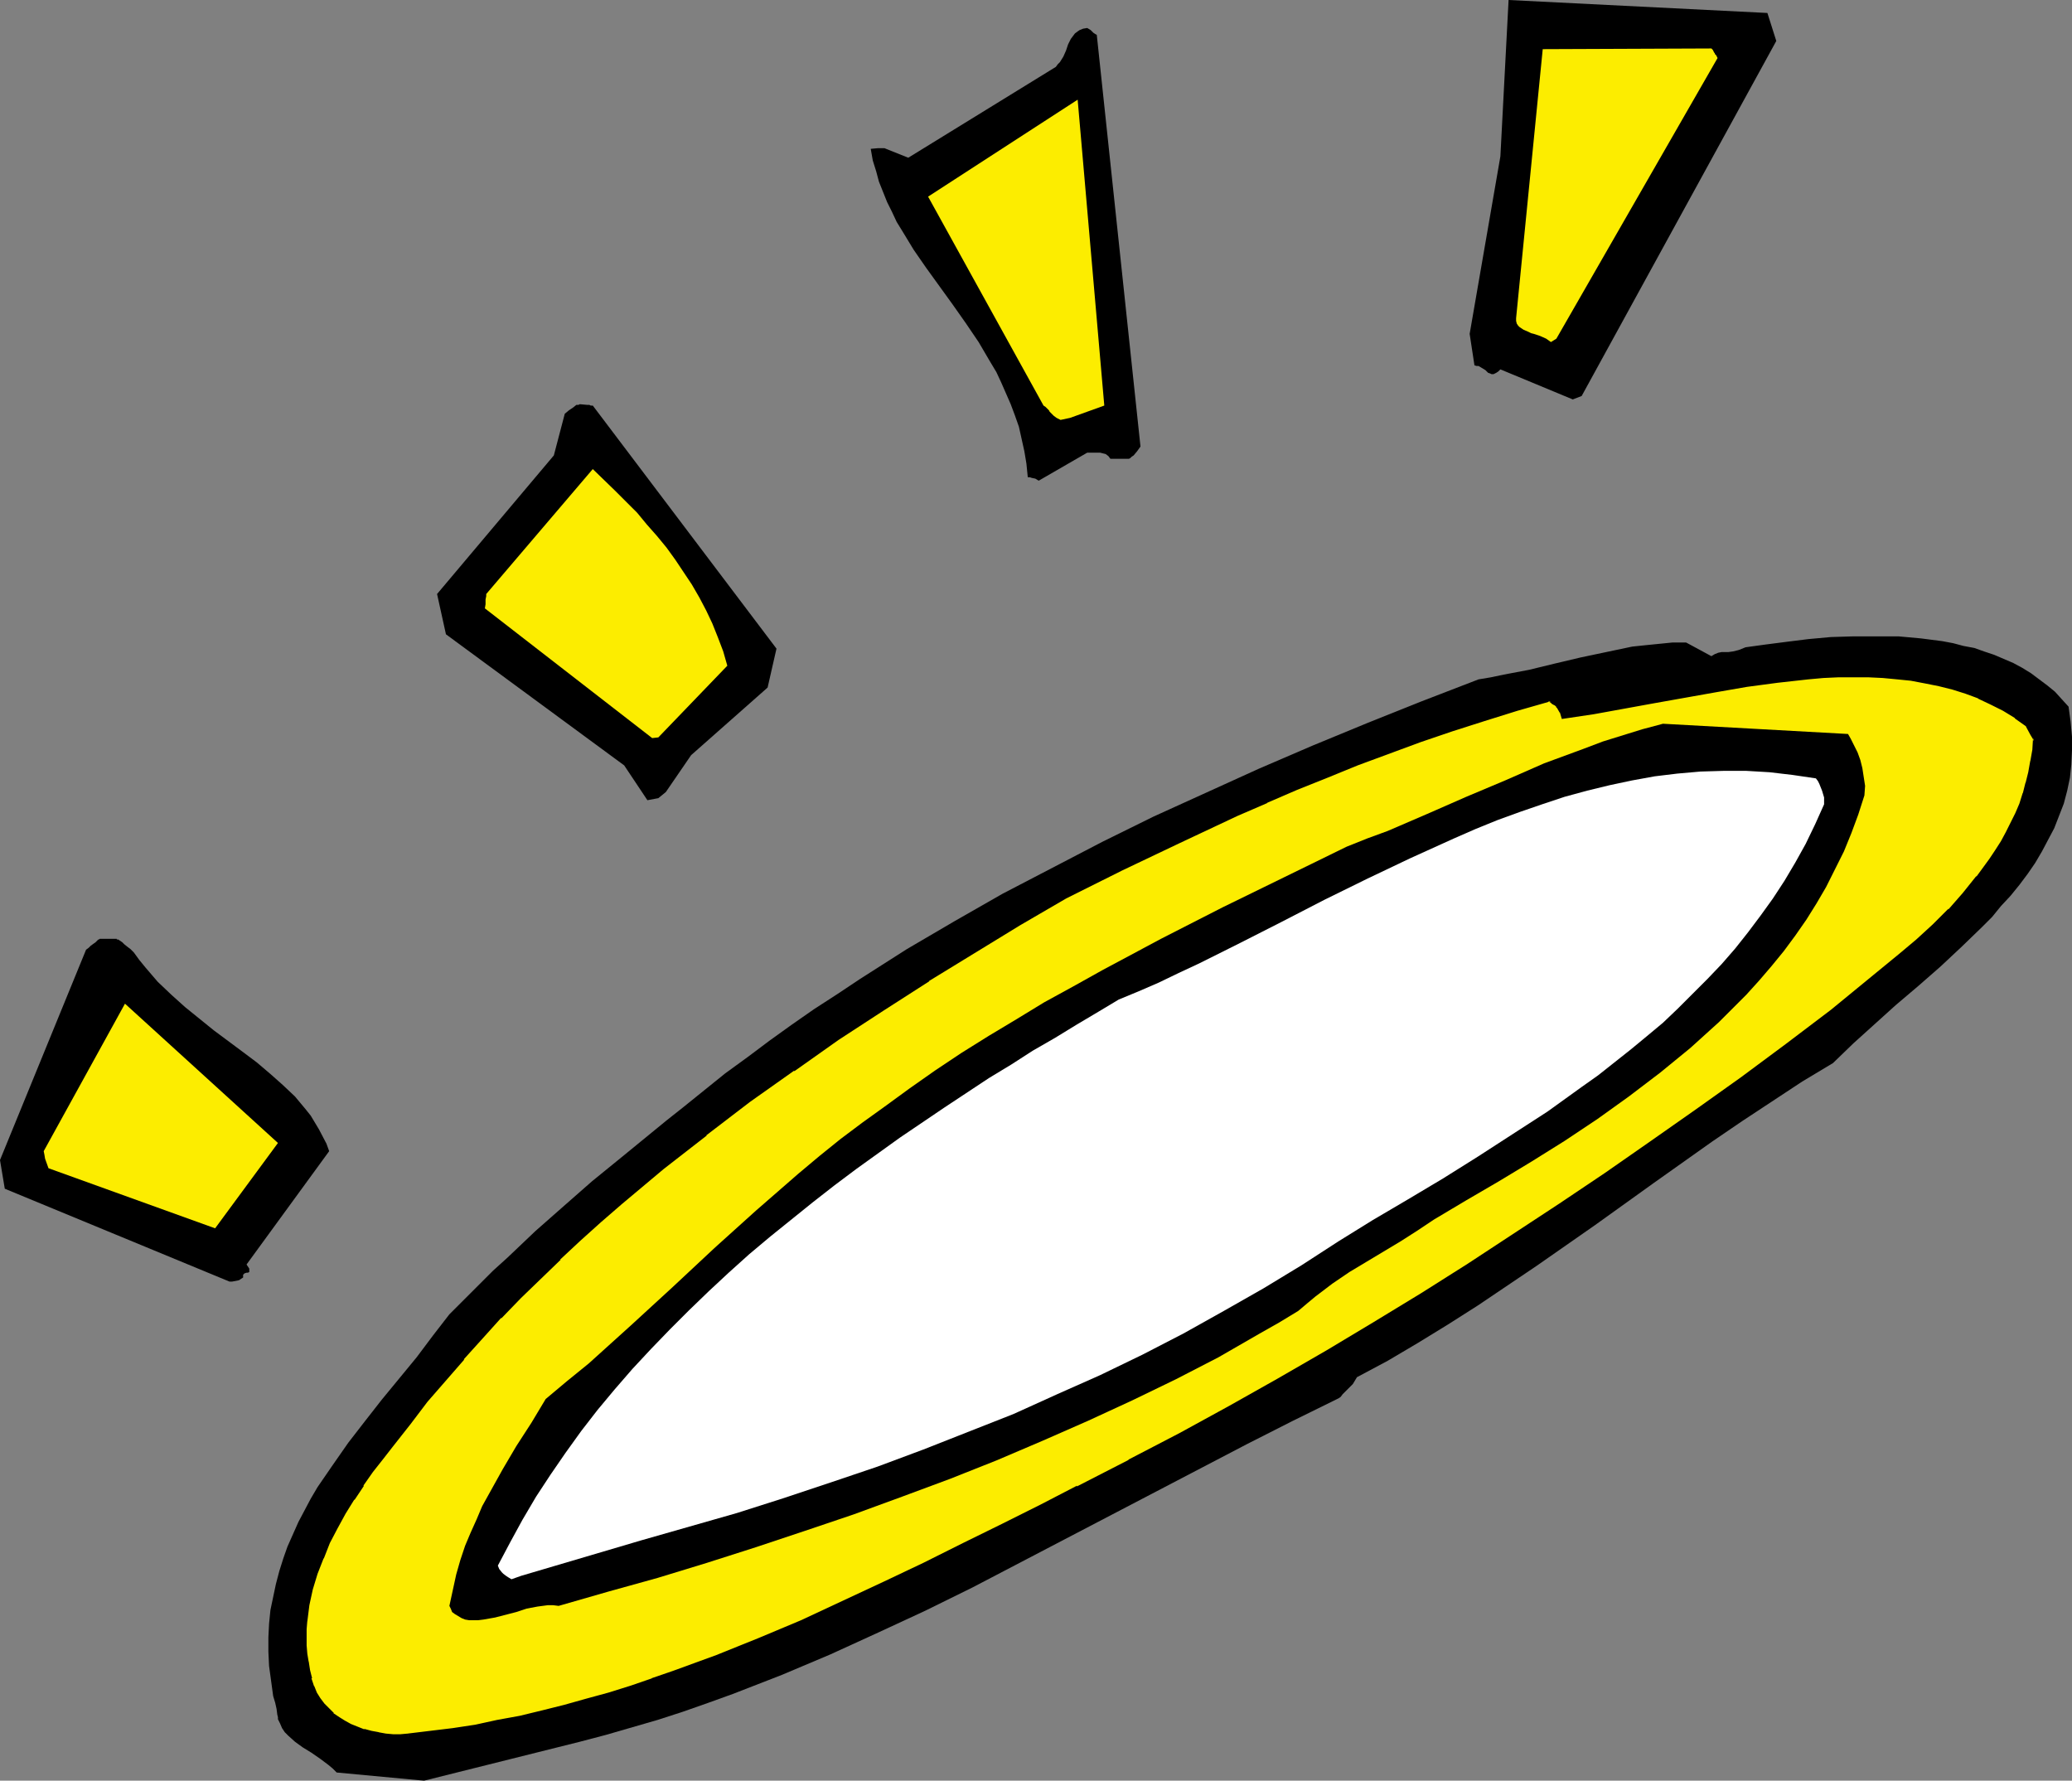 <?xml version="1.0" encoding="UTF-8" standalone="no"?>
<svg
   version="1.0"
   width="129.724mm"
   height="111.491mm"
   id="svg13"
   sodipodi:docname="Halo.wmf"
   xmlns:inkscape="http://www.inkscape.org/namespaces/inkscape"
   xmlns:sodipodi="http://sodipodi.sourceforge.net/DTD/sodipodi-0.dtd"
   xmlns="http://www.w3.org/2000/svg"
   xmlns:svg="http://www.w3.org/2000/svg">
  <rect width="100%" height="100%" fill="#808080" stroke="none"/>
  <sodipodi:namedview
     id="namedview13"
     pagecolor="#ffffff"
     bordercolor="#000000"
     borderopacity="0.25"
     inkscape:showpageshadow="2"
     inkscape:pageopacity="0.0"
     inkscape:pagecheckerboard="0"
     inkscape:deskcolor="#d1d1d1"
     inkscape:document-units="mm" />
  <defs
     id="defs1">
    <pattern
       id="WMFhbasepattern"
       patternUnits="userSpaceOnUse"
       width="6"
       height="6"
       x="0"
       y="0" />
  </defs>
  <path
     style="fill:#000000;fill-opacity:1;fill-rule:evenodd;stroke:none"
     d="m 100.353,421.383 36.845,-9.21 6.141,-1.616 6.141,-1.777 6.141,-1.777 5.979,-1.939 5.979,-2.1 5.818,-2.1 11.635,-4.524 11.474,-4.847 11.312,-5.17 11.15,-5.17 11.15,-5.493 10.827,-5.655 10.827,-5.655 21.654,-11.31 21.654,-11.31 10.827,-5.493 10.827,-5.332 0.485,-0.323 0.485,-0.646 1.131,-1.131 1.293,-1.293 0.97,-1.616 7.272,-3.878 7.11,-4.201 7.11,-4.362 7.11,-4.524 6.949,-4.686 6.949,-4.686 13.898,-9.694 13.736,-9.856 13.898,-9.856 7.11,-4.847 7.11,-4.686 7.11,-4.686 7.272,-4.362 4.848,-4.686 5.01,-4.524 5.01,-4.524 5.333,-4.524 5.171,-4.524 5.01,-4.686 4.848,-4.686 2.424,-2.424 2.101,-2.585 2.262,-2.424 2.101,-2.585 1.939,-2.585 1.778,-2.585 1.616,-2.747 1.454,-2.747 1.454,-2.747 1.131,-2.908 1.131,-2.908 0.808,-3.07 0.646,-3.07 0.323,-3.07 0.162,-3.393 v -3.231 l -0.323,-3.555 -0.485,-3.555 -1.616,-1.777 -1.616,-1.777 -1.778,-1.454 -1.939,-1.454 -1.939,-1.454 -2.101,-1.293 -2.101,-1.131 -2.262,-0.969 -2.262,-0.969 -2.424,-0.808 -2.262,-0.808 -2.586,-0.485 -2.424,-0.646 -2.586,-0.485 -5.01,-0.646 -5.333,-0.485 h -5.333 -5.333 l -5.333,0.162 -5.333,0.485 -5.171,0.646 -5.01,0.646 -4.686,0.646 -1.616,0.646 -1.293,0.323 -1.131,0.162 h -0.808 -0.808 l -0.808,0.162 -0.808,0.323 -0.808,0.485 -5.979,-3.231 h -3.232 l -3.232,0.323 -3.232,0.323 -3.07,0.323 -6.141,1.293 -6.141,1.293 -6.141,1.454 -5.979,1.454 -5.979,1.131 -3.07,0.646 -2.909,0.485 -13.413,5.17 -12.928,5.17 -12.928,5.332 -12.766,5.493 -12.443,5.655 -12.443,5.655 -12.12,5.978 -11.797,6.14 -11.797,6.14 -11.312,6.463 -11.312,6.625 -11.15,7.109 -5.333,3.555 -5.494,3.555 -5.333,3.716 -5.171,3.716 -5.171,3.878 -5.333,3.878 -5.01,4.039 -5.01,4.039 -3.878,3.07 -3.555,2.908 -7.11,5.817 -6.949,5.655 -6.626,5.817 -6.787,5.978 -6.626,6.301 -3.394,3.07 -3.394,3.393 -3.394,3.393 -3.555,3.555 -3.878,5.009 -3.878,5.17 -8.242,10.018 -4.04,5.17 -3.878,5.009 -3.717,5.332 -3.555,5.17 -1.616,2.747 -1.454,2.747 -1.454,2.747 -1.293,2.908 -1.293,2.908 -0.97,2.747 -0.97,3.07 -0.808,3.07 -0.646,3.07 -0.646,3.07 -0.323,3.231 -0.162,3.231 v 3.393 l 0.162,3.393 0.485,3.555 0.485,3.555 0.485,1.616 0.323,1.454 0.162,1.293 0.162,0.646 v 0.485 l 0.485,0.969 0.485,1.131 0.646,0.969 0.808,0.808 1.616,1.454 1.778,1.293 2.101,1.293 2.101,1.454 1.939,1.454 0.97,0.808 0.97,0.969 z"
     id="path1" />
  <path
     style="fill:#fced00;fill-opacity:1;fill-rule:evenodd;stroke:none"
     d="m 96.637,411.042 5.333,-0.485 5.333,-0.808 5.333,-0.808 5.171,-0.969 5.333,-1.131 5.333,-1.293 5.171,-1.293 5.333,-1.454 5.171,-1.454 5.171,-1.616 5.171,-1.777 5.171,-1.777 10.181,-3.716 10.019,-4.039 10.019,-4.201 9.858,-4.524 9.696,-4.524 9.373,-4.524 9.373,-4.686 9.211,-4.524 4.525,-2.262 4.525,-2.262 8.888,-4.524 12.12,-6.14 11.958,-6.301 11.797,-6.463 11.635,-6.463 11.474,-6.625 11.312,-6.786 10.989,-6.786 11.15,-6.948 10.989,-7.109 10.666,-7.109 10.827,-7.432 10.666,-7.271 10.827,-7.594 10.666,-7.756 10.666,-7.917 10.666,-7.917 8.08,-6.625 8.242,-6.786 3.878,-3.393 3.878,-3.555 3.717,-3.716 3.555,-3.878 3.394,-3.878 2.909,-4.201 1.454,-1.939 1.293,-2.262 1.293,-2.262 1.131,-2.262 0.97,-2.262 1.131,-2.424 0.808,-2.424 0.646,-2.424 0.646,-2.585 0.646,-2.747 0.323,-2.585 0.323,-2.747 -0.162,-0.162 -0.162,-0.323 -0.485,-0.808 -1.293,-2.262 -2.747,-1.939 -2.909,-1.777 -2.747,-1.616 -3.07,-1.454 -3.07,-1.131 -3.232,-0.969 -3.232,-0.969 -3.232,-0.646 -3.394,-0.485 -3.394,-0.485 -3.394,-0.162 -3.394,-0.162 h -3.555 -3.555 l -3.555,0.162 -3.717,0.323 -7.272,0.808 -7.272,0.969 -7.434,1.293 -7.272,1.293 -7.272,1.293 -7.11,1.293 -7.11,1.293 -6.787,1.131 -0.323,-1.131 -0.646,-0.969 -0.485,-0.485 -0.485,-0.485 -0.646,-0.485 -0.808,-0.485 -7.918,2.1 -7.757,2.424 -7.757,2.424 -7.595,2.585 -7.434,2.747 -7.434,2.747 -7.11,2.908 -7.272,2.908 -7.11,3.07 -6.949,3.07 -13.736,6.463 -13.574,6.463 -13.413,6.625 -10.666,6.463 -10.989,6.463 -10.666,6.786 -10.827,6.786 -10.666,7.109 -10.504,7.271 -10.504,7.432 -10.342,7.756 -10.181,8.079 -9.858,8.402 -4.848,4.201 -4.848,4.362 -4.848,4.524 -4.686,4.524 -4.686,4.686 -4.525,4.686 -4.525,4.847 -4.363,4.847 -4.363,5.009 -4.363,5.17 -4.202,5.17 -4.04,5.332 -2.262,3.07 -2.424,3.07 -2.262,3.231 -2.262,3.393 -1.939,3.393 -2.101,3.393 -1.778,3.555 -1.454,3.716 -1.454,3.555 -1.131,3.716 -0.808,3.878 -0.485,3.878 -0.162,1.939 v 1.939 1.939 l 0.162,1.939 0.323,2.1 0.323,1.939 0.485,1.939 0.485,1.939 0.808,1.616 0.808,1.454 0.97,1.293 1.131,1.293 1.131,1.131 1.454,0.969 1.293,0.969 1.616,0.808 1.616,0.646 1.616,0.646 1.778,0.323 1.778,0.485 1.778,0.162 1.778,0.162 h 1.778 z"
     id="path2" />
  <path
     style="fill:#000000;fill-opacity:1;fill-rule:evenodd;stroke:none"
     d="m 96.637,411.85 5.333,-0.485 v 0 l 5.494,-0.808 5.333,-0.808 v 0 l 5.333,-0.969 5.333,-1.131 5.171,-1.131 5.171,-1.293 0.162,-0.162 5.171,-1.454 5.333,-1.454 5.171,-1.616 5.171,-1.777 v 0 l 5.171,-1.777 10.181,-3.716 10.019,-4.039 v 0 l 10.019,-4.201 9.858,-4.524 9.696,-4.524 9.534,-4.524 9.373,-4.686 9.05,-4.524 v 0 l 4.686,-2.424 4.363,-2.262 v 0 l 8.888,-4.362 v 0 l 12.12,-6.301 h 0.162 l 11.958,-6.301 11.797,-6.463 11.635,-6.463 11.474,-6.625 11.15,-6.786 11.15,-6.786 10.989,-6.948 h 0.162 l 10.989,-6.948 10.666,-7.271 10.827,-7.271 10.666,-7.432 v 0 l 10.827,-7.594 10.666,-7.756 10.666,-7.917 10.666,-7.917 v 0 l 8.242,-6.625 8.08,-6.786 4.04,-3.393 v 0 l 3.878,-3.555 v 0 l 3.717,-3.716 v -0.162 l 3.555,-3.716 v 0 l 3.394,-4.039 v 0 l 2.909,-4.201 h 0.162 l 1.293,-1.939 v -0.162 l 1.454,-2.1 1.131,-2.262 v 0 l 1.293,-2.424 v 0 l 0.97,-2.262 v 0 l 0.97,-2.424 0.97,-2.424 v 0 l 0.646,-2.585 h 0.162 l 0.485,-2.585 0.646,-2.585 v -0.162 l 0.323,-2.585 0.323,-3.07 -0.162,-0.485 v 0 l -0.323,-0.323 -0.485,-0.808 -1.293,-2.262 -2.909,-2.262 v 0 l -2.909,-1.777 -2.909,-1.454 v -0.162 l -3.07,-1.454 h -0.162 l -2.909,-1.131 h -0.162 l -3.07,-0.969 v -0.162 l -3.232,-0.808 h -0.162 l -3.232,-0.646 v 0 l -3.394,-0.485 -3.394,-0.485 v 0 l -3.394,-0.323 h -0.162 -3.394 l -3.555,-0.162 -3.555,0.162 v 0 l -3.717,0.162 -3.555,0.323 -7.272,0.646 v 0 l -7.434,1.131 -7.272,1.131 -7.272,1.293 h -0.162 l -7.272,1.454 -7.11,1.293 -7.11,1.293 h 0.162 l -6.949,0.969 0.97,0.646 -0.485,-1.131 -0.646,-1.131 -0.485,-0.646 h -0.162 l -0.485,-0.485 v -0.162 l -0.646,-0.485 h -0.162 l -1.131,-0.646 -8.242,2.262 -7.757,2.424 -7.595,2.424 -7.595,2.585 h -0.162 l -7.434,2.747 -7.434,2.747 -7.11,2.908 -7.272,2.908 -7.11,3.07 v 0 l -6.949,3.07 -13.898,6.463 -13.413,6.463 -13.413,6.625 v 0.162 l -10.827,6.301 -10.827,6.625 -10.827,6.625 v 0 l -10.827,6.948 -10.666,6.948 -10.504,7.271 v 0.162 l -10.504,7.432 -10.342,7.756 v 0 l -10.181,8.079 -10.019,8.24 -4.848,4.362 v 0 l -4.848,4.524 -4.686,4.362 h -0.162 l -4.686,4.524 -4.686,4.686 -4.525,4.686 v 0 l -4.525,4.847 -4.363,5.009 h -0.162 l -4.202,5.009 -4.363,5.17 -4.202,5.17 -4.04,5.332 -2.424,2.908 v 0.162 l -2.262,3.07 -2.262,3.231 v 0 l -2.262,3.393 v 0 l -2.101,3.393 -1.939,3.555 v 0 l -1.778,3.555 -1.616,3.555 v 0.162 L 73.528,371.78 v 0.162 l -1.131,3.716 v 0 l -0.97,3.878 v 0 l -0.485,3.878 v 0 2.1 0 l -0.162,1.939 0.162,1.939 v 0.162 l 0.162,1.939 v 0 l 0.162,1.939 v 0.162 l 0.485,1.939 0.323,1.939 0.162,0.162 0.485,1.939 v 0 l 0.808,1.616 v 0.162 l 0.808,1.454 h 0.162 l 0.97,1.293 v 0.162 l 1.131,1.131 v 0.162 l 1.293,1.131 v 0 l 1.454,0.969 v 0.162 l 1.293,0.808 h 0.162 l 1.616,0.808 v 0.162 l 1.616,0.646 1.616,0.646 h 0.162 l 1.616,0.485 1.778,0.323 h 0.162 l 1.778,0.162 v 0 l 1.778,0.162 h 1.939 l 1.778,-0.162 -0.162,-1.616 -1.778,0.162 h 0.162 -1.778 v 0 l -1.778,-0.162 v 0 l -1.778,-0.323 h 0.162 l -1.778,-0.323 -1.778,-0.485 0.162,0.162 -1.616,-0.646 -1.616,-0.646 v 0 l -1.454,-0.808 v 0 l -1.293,-0.808 v 0 l -1.454,-0.969 h 0.162 l -1.131,-1.131 v 0 l -1.131,-1.131 v 0 l -0.97,-1.293 v 0 l -0.808,-1.293 v 0 l -0.646,-1.616 v 0.162 L 73.69,397.147 h 0.162 l -0.485,-1.939 -0.323,-2.1 v 0.162 l -0.323,-1.939 v 0 l -0.162,-1.939 v 0 -1.939 -1.939 0 l 0.162,-1.939 v 0.162 l 0.485,-3.878 v 0 l 0.808,-3.716 v 0 l 1.131,-3.716 v 0 l 1.454,-3.716 v 0.162 l 1.454,-3.716 1.778,-3.393 v 0 l 1.939,-3.555 2.101,-3.393 v 0.162 l 2.262,-3.393 h -0.162 l 2.262,-3.231 2.424,-3.07 v 0 l 2.262,-2.908 4.202,-5.332 4.04,-5.332 4.363,-5.009 4.363,-5.009 h -0.162 l 4.525,-5.009 4.363,-4.847 v 0.162 l 4.686,-4.847 4.686,-4.524 4.686,-4.524 h -0.162 l 4.848,-4.524 4.848,-4.362 v 0 l 4.848,-4.201 10.019,-8.402 10.181,-7.917 h -0.162 l 10.342,-7.917 10.504,-7.432 v 0.162 l 10.504,-7.432 10.666,-6.948 10.827,-6.948 h -0.162 l 10.827,-6.625 10.827,-6.625 10.827,-6.301 v 0 l 13.251,-6.625 13.574,-6.463 13.736,-6.463 7.11,-3.07 h -0.162 l 7.11,-3.07 7.272,-2.908 7.11,-2.908 7.434,-2.747 7.434,-2.747 v 0 l 7.595,-2.585 7.595,-2.424 7.757,-2.424 7.918,-2.262 h -0.646 l 0.808,0.485 h -0.162 l 0.808,0.485 -0.162,-0.162 0.646,0.485 h -0.162 l 0.485,0.485 -0.162,-0.162 0.646,1.131 v -0.162 l 0.485,1.616 7.595,-1.131 v 0 l 7.11,-1.293 7.11,-1.293 7.272,-1.293 v 0 l 7.272,-1.293 7.434,-1.293 7.272,-0.969 v 0 l 7.272,-0.808 3.555,-0.323 3.555,-0.162 v 0 h 3.555 3.555 l 3.394,0.162 v 0 l 3.394,0.323 v 0 l 3.232,0.323 3.394,0.646 v 0 l 3.232,0.646 v 0 l 3.232,0.808 v 0 l 3.07,0.969 v 0 l 3.07,1.131 h -0.162 l 3.07,1.454 v 0 l 2.909,1.454 2.909,1.777 h -0.162 l 2.747,1.939 -0.162,-0.162 1.131,2.1 0.485,0.808 0.162,0.323 v 0.162 l 0.162,0.162 -0.162,-0.646 -0.162,2.747 -0.485,2.747 v -0.162 l -0.485,2.747 -0.646,2.585 v -0.162 l -0.646,2.585 v -0.162 l -0.808,2.585 -0.97,2.262 v 0 l -1.131,2.262 v 0 l -1.131,2.262 v 0 l -1.131,2.1 -1.454,2.262 v 0 l -1.293,1.939 v 0 l -3.07,4.201 v -0.162 l -3.232,4.039 v 0 l -3.394,3.878 v -0.162 l -3.717,3.716 v 0 l -3.878,3.555 v 0 l -4.04,3.393 -8.08,6.625 -8.08,6.625 v 0 l -10.666,8.079 -10.666,7.917 -10.666,7.594 -10.827,7.594 v 0 l -10.666,7.432 -10.827,7.271 -10.827,7.109 -10.827,7.109 v 0 l -10.989,6.948 -11.15,6.786 -11.312,6.786 -11.474,6.625 -11.474,6.463 -11.797,6.463 -12.12,6.301 h 0.162 l -12.282,6.301 v -0.162 l -8.726,4.524 v 0 l -4.525,2.262 -4.525,2.262 v 0 l -9.211,4.524 -9.373,4.686 -9.534,4.524 -9.696,4.524 -9.696,4.524 -10.019,4.201 v 0 l -10.019,4.039 -10.181,3.716 -5.171,1.777 h 0.162 l -5.171,1.777 -5.171,1.616 -5.333,1.454 -5.171,1.454 v 0 l -5.171,1.293 -5.333,1.293 -5.333,0.969 -5.171,1.131 v 0 l -5.333,0.808 -5.333,0.646 v 0 l -5.333,0.646 z"
     id="path3" />
  <path
     style="fill:#000000;fill-opacity:1;fill-rule:evenodd;stroke:none"
     d="m 111.827,383.413 h 1.293 l 1.293,-0.162 2.747,-0.485 5.01,-1.293 2.424,-0.808 2.586,-0.485 2.424,-0.323 h 1.293 l 1.293,0.162 11.797,-3.393 11.635,-3.231 11.635,-3.555 11.635,-3.716 11.635,-3.878 11.474,-3.878 11.474,-4.201 11.312,-4.201 10.989,-4.362 10.989,-4.686 10.666,-4.686 10.504,-4.847 10.342,-5.009 10.019,-5.17 9.534,-5.493 4.848,-2.747 4.525,-2.747 2.101,-1.777 1.939,-1.616 4.04,-3.07 4.04,-2.747 4.04,-2.424 8.08,-4.847 4.04,-2.585 3.878,-2.585 7.595,-4.524 7.757,-4.524 7.757,-4.686 7.757,-4.847 7.757,-5.17 7.434,-5.332 7.434,-5.655 3.555,-2.908 3.555,-2.908 3.394,-3.07 3.394,-3.07 3.232,-3.231 3.232,-3.231 3.07,-3.393 2.909,-3.393 2.909,-3.555 2.747,-3.716 2.586,-3.716 2.424,-3.878 2.262,-3.878 2.101,-4.201 2.101,-4.201 1.778,-4.362 1.616,-4.362 1.454,-4.524 0.162,-2.262 -0.323,-2.1 -0.323,-2.1 -0.485,-1.939 -0.646,-1.777 -0.808,-1.616 -0.808,-1.616 -0.646,-1.131 -43.794,-2.424 -4.848,1.293 -4.686,1.454 -4.686,1.454 -4.686,1.777 -9.211,3.393 -9.211,4.039 -9.211,3.878 -9.211,4.039 -9.373,4.039 -4.848,1.777 -4.848,1.939 -14.867,7.271 -14.544,7.109 -14.544,7.432 -6.949,3.716 -6.949,3.716 -6.949,3.878 -6.787,3.716 -6.626,4.039 -6.464,3.878 -6.464,4.039 -6.302,4.201 -5.979,4.201 -5.979,4.362 -5.171,3.716 -5.171,3.878 -5.01,4.039 -5.01,4.201 -10.019,8.725 -9.858,8.887 -9.858,9.21 -9.858,9.048 -10.019,9.048 -5.171,4.201 -5.01,4.201 -3.394,5.655 -3.555,5.493 -3.232,5.493 -3.232,5.817 -1.616,2.908 -1.293,3.07 -1.454,3.231 -1.293,3.07 -1.131,3.393 -0.97,3.393 -0.808,3.716 -0.808,3.716 0.323,0.646 0.323,0.808 0.646,0.485 0.808,0.485 0.808,0.485 0.808,0.323 0.97,0.162 z"
     id="path4" />
  <path
     style="fill:#ffffff;fill-opacity:1;fill-rule:evenodd;stroke:none"
     d="m 123.301,372.911 28.442,-8.402 11.312,-3.231 11.312,-3.231 11.15,-3.555 11.15,-3.716 10.989,-3.716 10.827,-4.039 10.666,-4.201 10.666,-4.201 10.342,-4.686 10.181,-4.524 10.019,-4.847 9.696,-5.009 9.534,-5.332 9.373,-5.332 9.05,-5.493 8.726,-5.655 8.08,-5.009 8.242,-4.847 8.403,-5.009 8.242,-5.17 8.242,-5.332 8.242,-5.332 8.08,-5.817 3.878,-2.747 3.878,-3.07 3.878,-3.07 3.717,-3.07 3.878,-3.231 3.555,-3.393 3.394,-3.393 3.555,-3.555 3.394,-3.555 3.232,-3.716 3.07,-3.878 2.909,-3.878 2.909,-4.039 2.747,-4.201 2.586,-4.362 2.424,-4.362 2.262,-4.686 2.101,-4.686 v -1.616 l -0.485,-1.616 -0.646,-1.616 -0.323,-0.646 -0.485,-0.646 -5.494,-0.808 -5.494,-0.646 -5.494,-0.323 h -5.333 l -5.494,0.162 -5.494,0.485 -5.333,0.646 -5.333,0.969 -5.333,1.131 -5.333,1.293 -5.333,1.454 -5.333,1.777 -5.171,1.777 -5.333,1.939 -5.171,2.1 -5.171,2.262 -10.342,4.686 -10.181,4.847 -10.181,5.009 -10.019,5.17 -9.858,5.009 -9.696,4.847 -4.848,2.262 -4.686,2.262 -4.848,2.1 -4.686,1.939 -4.848,2.908 -5.171,3.07 -5.01,3.07 -5.333,3.07 -5.01,3.231 -5.333,3.231 -10.504,6.948 -10.504,7.109 -5.171,3.716 -5.171,3.716 -5.171,3.878 -5.171,4.039 -5.01,4.039 -5.01,4.039 -5.01,4.201 -4.848,4.362 -4.686,4.362 -4.686,4.524 -4.525,4.524 -4.525,4.686 -4.363,4.686 -4.202,4.847 -4.04,4.847 -3.878,5.009 -3.717,5.17 -3.555,5.17 -3.394,5.17 -3.232,5.493 -2.909,5.332 -2.909,5.493 0.323,0.808 0.646,0.808 0.323,0.323 0.646,0.485 0.485,0.323 0.808,0.485 z"
     id="path5" />
  <path
     style="fill:#000000;fill-opacity:1;fill-rule:evenodd;stroke:none"
     d="m 54.298,303.273 h 0.646 l 0.808,-0.162 0.808,-0.162 0.97,-0.646 v -0.323 -0.323 l 0.323,-0.323 0.485,-0.162 h 0.323 l 0.323,-0.162 v -0.323 -0.162 -0.323 l -0.323,-0.485 -0.323,-0.485 19.554,-26.821 -0.646,-1.777 -1.778,-3.393 -0.97,-1.616 -0.97,-1.616 -1.293,-1.616 -2.424,-2.908 -2.909,-2.747 -2.909,-2.585 -3.232,-2.747 -3.232,-2.424 -6.949,-5.17 -3.394,-2.747 -3.394,-2.747 -3.232,-2.908 -3.232,-3.07 -2.909,-3.393 -1.454,-1.777 -1.293,-1.777 -0.808,-0.808 -0.646,-0.485 -0.808,-0.646 -0.485,-0.485 -0.485,-0.323 -0.485,-0.323 h -0.323 v -0.162 h -4.04 l -0.162,0.162 h -0.162 l -0.323,0.323 -0.323,0.323 -1.131,0.808 -0.485,0.485 -0.646,0.485 L 0,274.513 l 1.131,6.786 z"
     id="path6" />
  <path
     style="fill:#fced00;fill-opacity:1;fill-rule:evenodd;stroke:none"
     d="m 50.904,290.67 14.867,-20.197 -36.198,-32.961 -19.23,34.9 0.162,0.808 0.162,0.969 0.808,2.262 z"
     id="path7" />
  <path
     style="fill:#000000;fill-opacity:1;fill-rule:evenodd;stroke:none"
     d="m 155.782,188.879 1.778,-1.454 5.979,-8.725 18.099,-15.996 2.101,-9.21 -43.47,-57.52 v 0 h -0.162 -0.323 l -0.323,-0.162 h -0.485 l -1.778,-0.162 -0.323,0.162 h -0.485 l -0.808,0.646 -0.97,0.646 -0.97,0.808 -2.586,9.856 -27.634,32.799 2.101,9.533 42.178,31.022 5.494,8.24 z"
     id="path8" />
  <path
     style="fill:#fced00;fill-opacity:1;fill-rule:evenodd;stroke:none"
     d="m 155.782,174.499 16.322,-16.965 -0.97,-3.393 -1.293,-3.393 -1.293,-3.231 -1.454,-3.07 -1.616,-3.07 -1.778,-3.07 -1.939,-2.908 -1.939,-2.908 -2.101,-2.908 -2.262,-2.747 -2.424,-2.747 -2.262,-2.747 -2.586,-2.585 -2.586,-2.585 -5.333,-5.17 -25.21,29.568 v 0.485 l -0.162,0.808 v 1.131 l -0.162,0.969 39.592,30.699 z"
     id="path9" />
  <path
     style="fill:#000000;fill-opacity:1;fill-rule:evenodd;stroke:none"
     d="m 245.793,113.748 11.474,-6.625 h 0.808 0.808 1.454 l 0.646,0.162 0.646,0.162 0.646,0.485 0.485,0.646 h 4.04 0.323 l 0.323,-0.162 0.323,-0.323 0.485,-0.323 0.808,-0.969 0.808,-1.131 -10.342,-97.429 -0.323,-0.162 -0.485,-0.323 -0.646,-0.646 -0.808,-0.485 -0.97,0.162 -0.808,0.323 -0.485,0.323 -0.646,0.485 -0.485,0.646 -0.485,0.646 -0.646,1.293 -0.485,1.454 -0.646,1.454 -0.808,1.293 -0.485,0.485 -0.485,0.646 -34.906,21.489 -5.656,-2.262 h -0.646 -0.808 l -1.778,0.162 0.485,2.747 0.808,2.585 0.646,2.424 0.97,2.424 0.97,2.424 1.131,2.262 1.131,2.424 1.293,2.1 2.747,4.524 2.909,4.201 6.302,8.725 3.07,4.362 3.07,4.524 2.747,4.686 1.454,2.424 1.131,2.424 1.131,2.585 1.131,2.585 0.97,2.585 0.97,2.747 0.646,2.908 0.646,2.908 0.485,2.908 0.323,3.231 h 0.485 l 0.485,0.162 0.808,0.162 z"
     id="path10" />
  <path
     style="fill:#fced00;fill-opacity:1;fill-rule:evenodd;stroke:none"
     d="m 253.227,98.883 8.08,-2.908 -6.302,-72.385 -35.39,22.943 27.31,49.441 v 0 l 0.485,0.323 0.323,0.323 0.485,0.485 0.162,0.323 0.485,0.485 0.485,0.485 0.646,0.485 0.97,0.485 z"
     id="path11" />
  <path
     style="fill:#000000;fill-opacity:1;fill-rule:evenodd;stroke:none"
     d="m 372.164,94.52 2.101,-0.808 L 420.321,9.694 418.22,3.07 356.974,0 l -1.939,37 -7.272,42.009 1.131,7.432 0.485,0.162 h 0.485 l 0.808,0.485 0.808,0.485 0.646,0.646 0.485,0.162 0.323,0.162 h 0.485 l 0.323,-0.162 0.323,-0.162 0.485,-0.323 0.485,-0.485 z"
     id="path12" />
  <path
     style="fill:#fced00;fill-opacity:1;fill-rule:evenodd;stroke:none"
     d="m 368.286,80.14 38.138,-66.407 -0.162,-0.323 -0.162,-0.323 -0.162,-0.162 -0.162,-0.162 v -0.162 0 l -0.162,-0.162 -0.162,-0.323 -0.162,-0.323 -0.323,-0.323 -39.915,0.162 -6.302,63.66 v 0.646 l 0.162,0.646 0.323,0.485 0.323,0.323 0.97,0.646 1.131,0.485 0.646,0.323 0.646,0.162 1.454,0.485 1.454,0.646 1.131,0.808 z"
     id="path13" />
</svg>

